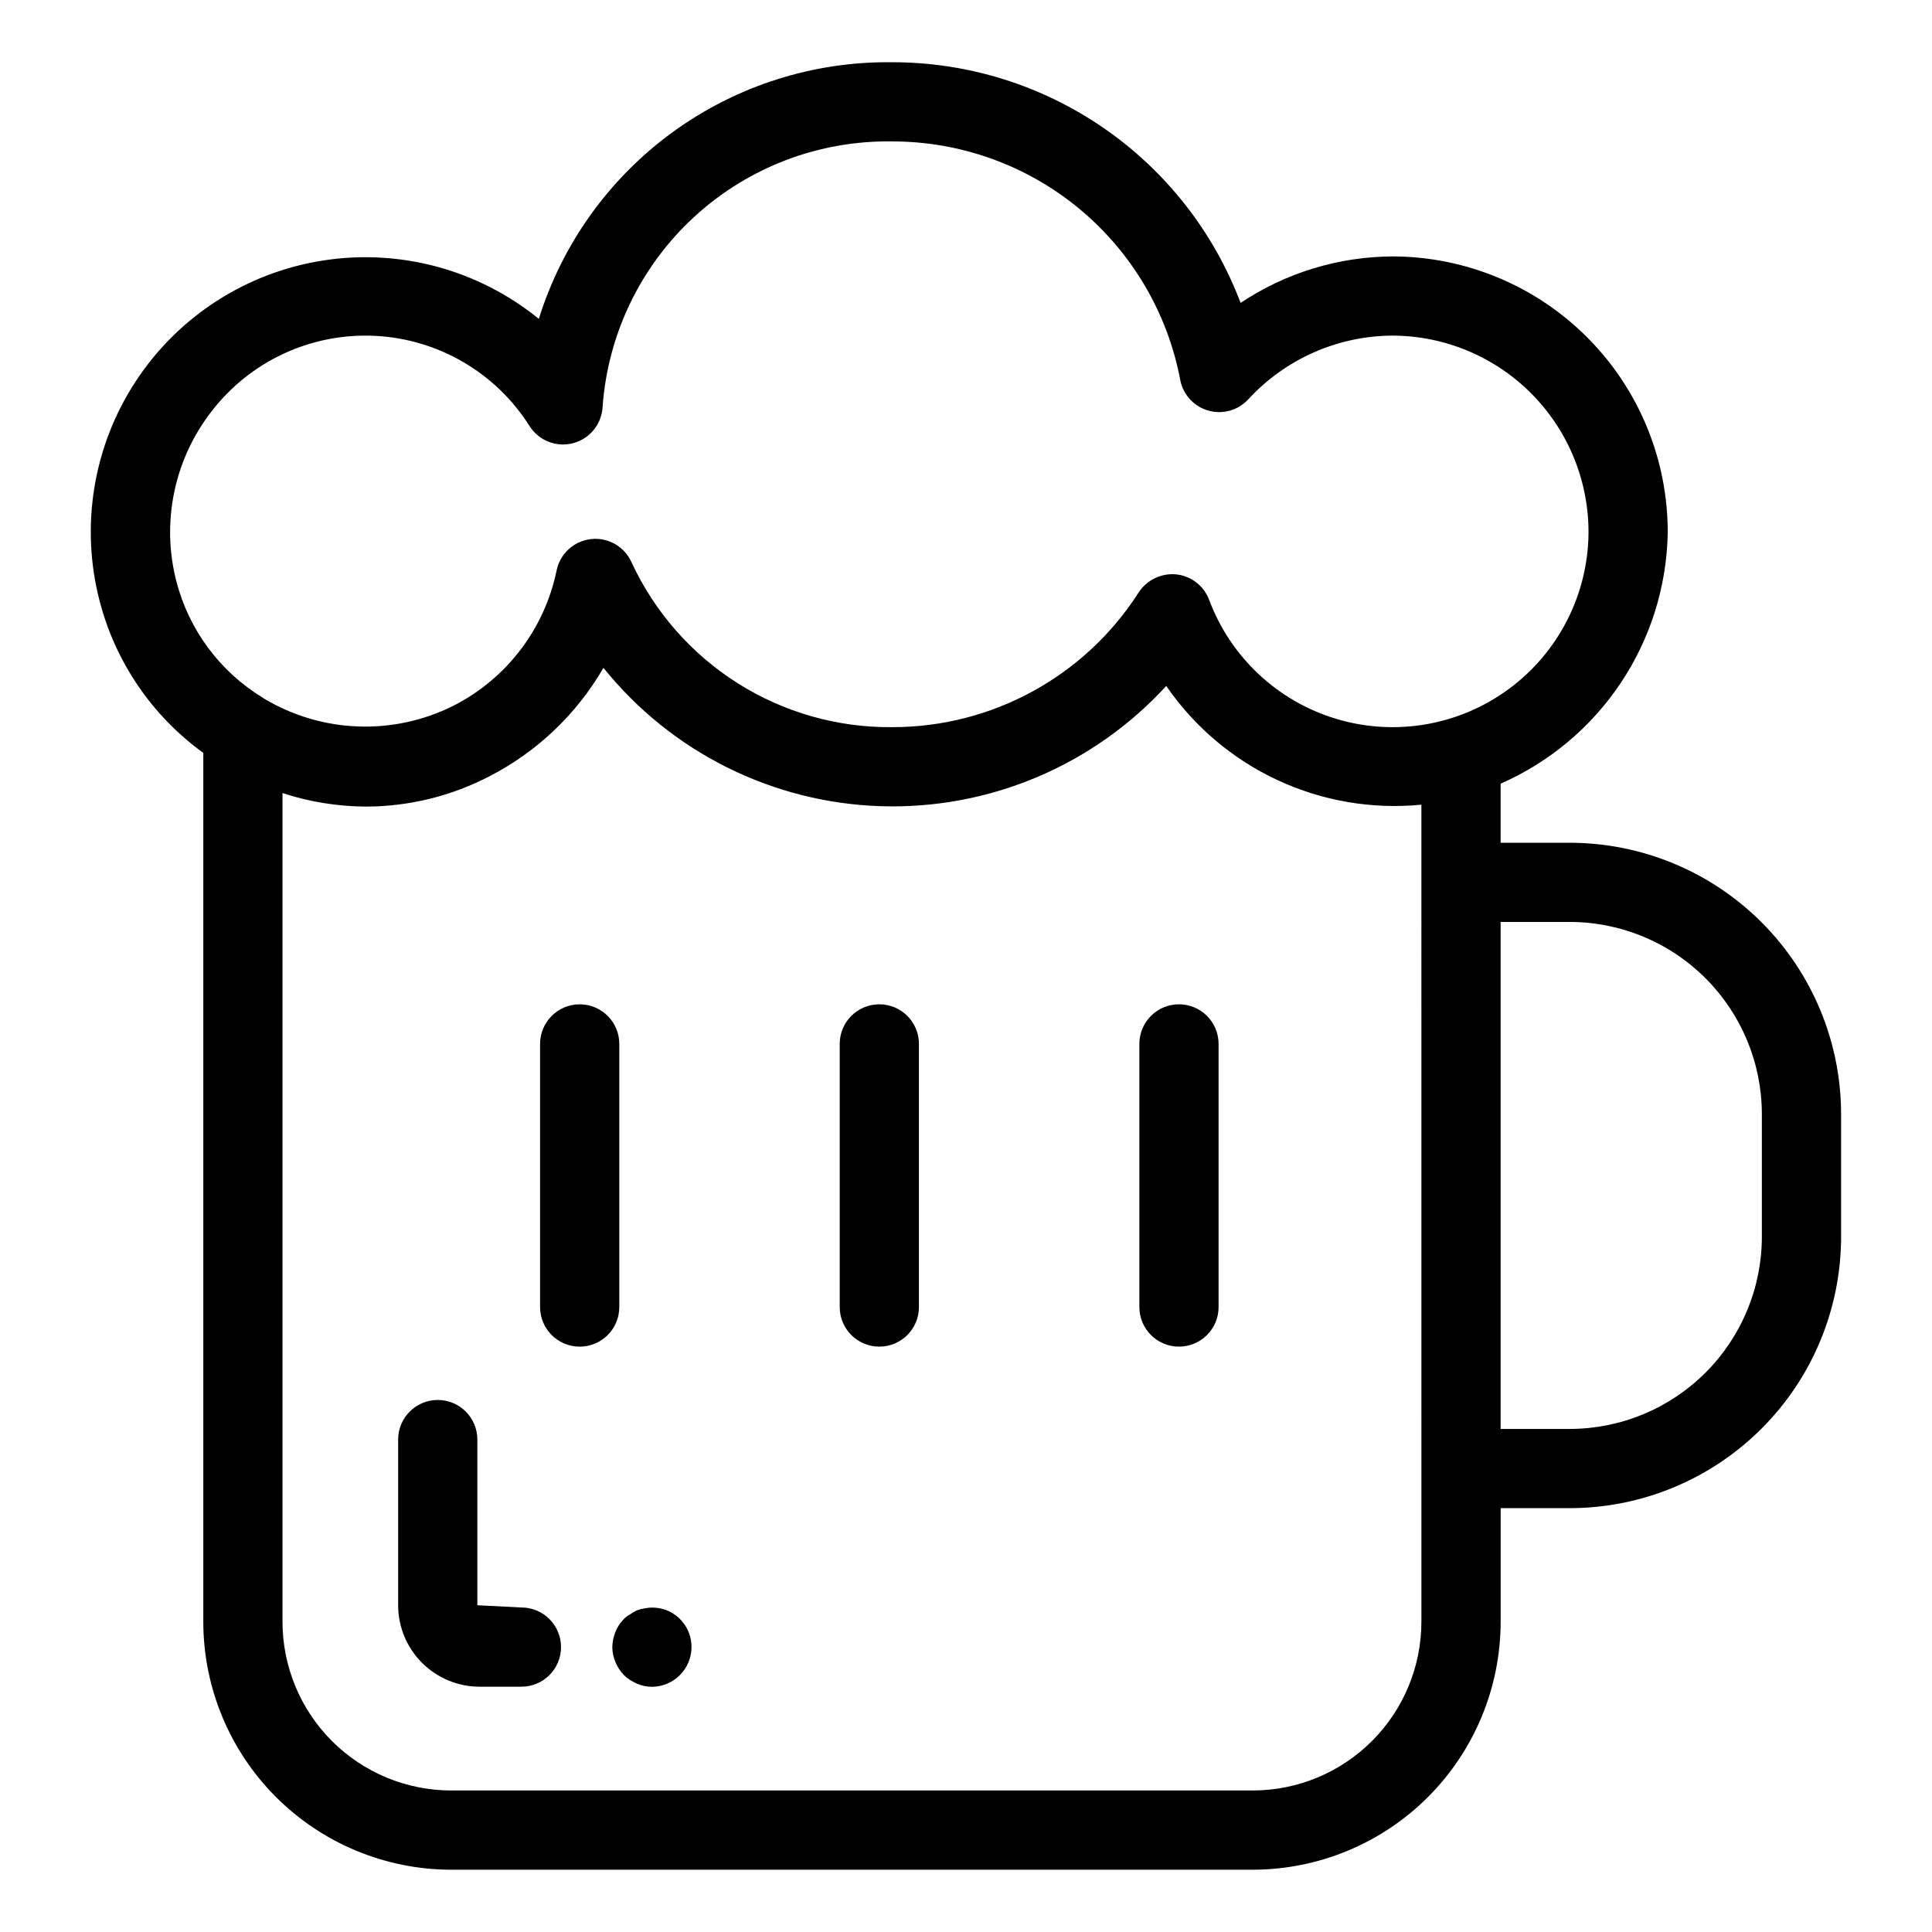 <?xml version="1.0" encoding="UTF-8"?>
<!-- Uploaded to: SVG Repo, www.svgrepo.com, Generator: SVG Repo Mixer Tools -->
<svg fill="#000000" width="800px" height="800px" version="1.1" viewBox="144 144 512 512" xmlns="http://www.w3.org/2000/svg">
 <g>
  <path d="m560.01 367.34h-18.328v-15.66c12.93-5.672 23.965-14.922 31.812-26.66 7.844-11.734 12.172-25.469 12.469-39.586 0.117-19.418-7.504-38.082-21.176-51.867-13.676-13.789-32.273-21.566-51.691-21.613-14.359 0.059-28.383 4.344-40.324 12.316-7.086-18.738-19.703-34.871-36.18-46.266-16.473-11.391-36.023-17.5-56.055-17.512-20.867-0.281-41.27 6.191-58.16 18.445-16.891 12.258-29.371 29.645-35.578 49.57-15.965-13-36.691-18.629-57.039-15.492-20.348 3.137-38.418 14.742-49.73 31.945-11.312 17.199-14.809 38.387-9.629 58.312 4.199 16.207 13.918 30.438 27.477 40.254v230.28c0.02 17.418 6.945 34.113 19.262 46.426 12.312 12.316 29.008 19.242 46.426 19.262h212.43c17.414-0.02 34.113-6.945 46.43-19.258 12.312-12.316 19.242-29.012 19.262-46.43v-30.129h18.328c19.062-0.02 37.336-7.602 50.812-21.082 13.48-13.477 21.059-31.75 21.082-50.812v-32.559c-0.023-19.059-7.602-37.332-21.082-50.812-13.477-13.477-31.75-21.055-50.812-21.074zm-359.97-114.29c10.246-13.34 26.367-20.828 43.168-20.055 16.805 0.773 32.168 9.711 41.145 23.934 2.434 3.824 7.051 5.656 11.441 4.539 4.394-1.117 7.574-4.93 7.887-9.453 1.336-19.363 10.055-37.48 24.355-50.602 14.301-13.125 33.094-20.262 52.504-19.934 18.074 0.008 35.582 6.324 49.5 17.859 13.914 11.531 23.371 27.562 26.734 45.32 0.73 3.887 3.582 7.027 7.379 8.133 3.793 1.105 7.887-0.012 10.59-2.894 9.855-10.762 23.762-16.91 38.355-16.957 13.816 0.051 27.051 5.594 36.777 15.406 9.73 9.812 15.16 23.09 15.098 36.91-0.145 16.324-7.961 31.629-21.098 41.316-13.137 9.691-30.066 12.633-45.707 7.949-15.637-4.684-28.16-16.449-33.809-31.766-1.465-3.644-4.836-6.172-8.742-6.547-3.902-0.34-7.676 1.488-9.832 4.758-14.227 22.266-38.824 35.738-65.246 35.738-14.516 0.156-28.766-3.887-41.039-11.637-12.27-7.754-22.043-18.887-28.137-32.059-1.871-4.18-6.231-6.664-10.777-6.141-4.547 0.523-8.23 3.934-9.105 8.426-3.211 15.453-13.277 28.609-27.352 35.754-15.961 7.981-34.891 7.25-50.191-1.938-0.148-0.098-0.285-0.207-0.441-0.297-11.258-6.894-19.41-17.887-22.734-30.664-4.074-15.66-0.645-32.32 9.277-45.102zm320.65 320.75c-0.012 11.852-4.727 23.215-13.105 31.594-8.383 8.379-19.742 13.09-31.594 13.102h-212.43c-11.852-0.012-23.211-4.727-31.59-13.105-8.379-8.379-13.094-19.738-13.105-31.59v-219.63c7.156 2.344 14.637 3.551 22.172 3.582 11.379-0.027 22.59-2.781 32.684-8.035 12.609-6.492 23.09-16.465 30.203-28.734 17.973 22.352 44.805 35.742 73.469 36.664 28.668 0.922 56.305-10.719 75.676-31.867 7.426 10.812 17.617 19.434 29.512 24.969 11.891 5.535 25.051 7.781 38.105 6.5zm90.223-102.02c-0.016 13.496-5.383 26.434-14.926 35.977s-22.48 14.91-35.977 14.926h-18.328v-134.36h18.328c13.496 0.016 26.434 5.383 35.973 14.926 9.543 9.543 14.914 22.477 14.93 35.973z"/>
  <path d="m308.12 420.65c0-5.797-4.699-10.496-10.496-10.496s-10.496 4.699-10.496 10.496v69.73c0 5.797 4.699 10.496 10.496 10.496s10.496-4.699 10.496-10.496z"/>
  <path d="m377.03 410.15c-5.797 0-10.496 4.699-10.496 10.496v69.73c0 5.797 4.699 10.496 10.496 10.496s10.496-4.699 10.496-10.496v-69.73c0-2.785-1.105-5.453-3.074-7.422s-4.637-3.074-7.422-3.074z"/>
  <path d="m456.44 410.15c-2.785 0-5.457 1.105-7.426 3.074-1.969 1.965-3.074 4.637-3.07 7.422v69.73c0 5.797 4.699 10.496 10.496 10.496s10.496-4.699 10.496-10.496v-69.73c0-2.785-1.105-5.457-3.074-7.426-1.969-1.965-4.641-3.07-7.422-3.07z"/>
  <path d="m282.18 570-11.676-0.594v-43.906c0-5.797-4.699-10.496-10.496-10.496s-10.496 4.699-10.496 10.496v43.906c0.004 5.723 2.281 11.211 6.328 15.258 4.043 4.047 9.531 6.324 15.254 6.328h11.086c5.797 0 10.496-4.699 10.496-10.496s-4.699-10.496-10.496-10.496z"/>
  <path d="m320.75 570.77c-1.898-0.754-3.977-0.938-5.981-0.527-0.68 0.113-1.348 0.289-1.992 0.527-0.633 0.285-1.23 0.633-1.785 1.047-0.625 0.324-1.191 0.75-1.68 1.258-0.949 0.965-1.699 2.109-2.207 3.363-0.531 1.301-0.812 2.688-0.84 4.09 0.055 2.746 1.145 5.367 3.043 7.348 0.516 0.512 1.078 0.969 1.684 1.363 0.523 0.316 1.152 0.629 1.785 0.941l-0.004 0.004c0.645 0.273 1.312 0.484 1.996 0.629 0.656 0.125 1.324 0.195 1.992 0.211 5.781-0.039 10.457-4.715 10.496-10.496 0.031-4.277-2.547-8.145-6.508-9.758z"/>
 </g>
</svg>
